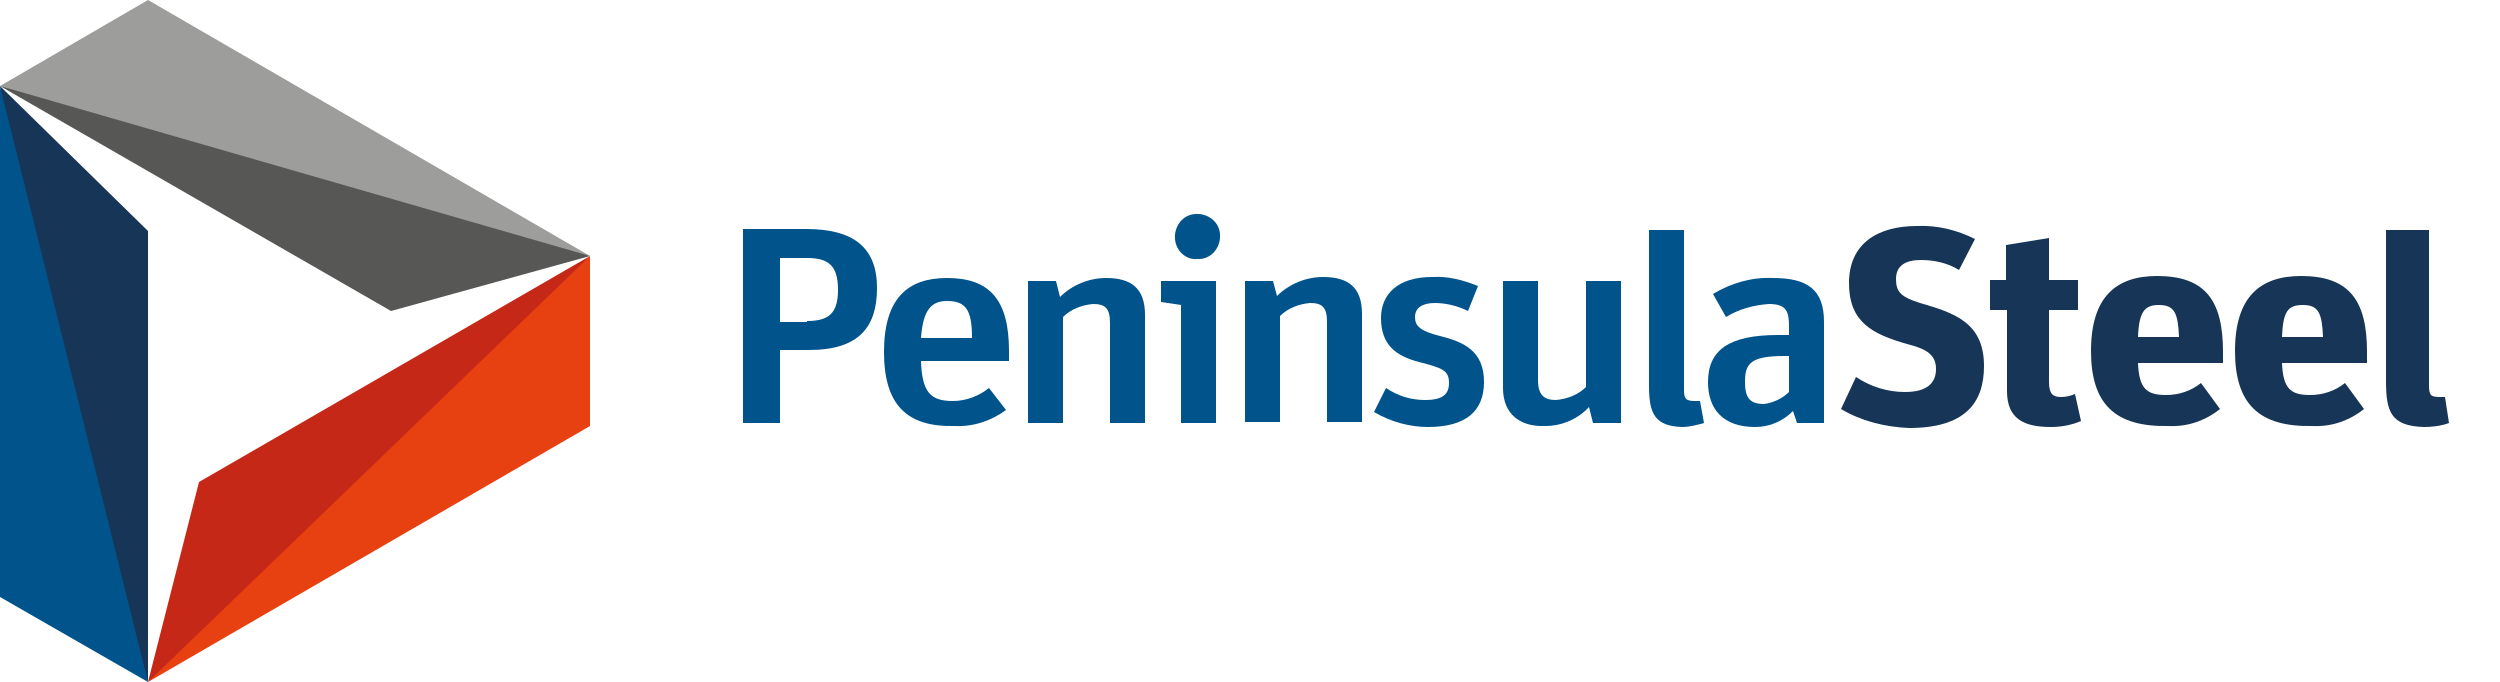 <?xml version="1.0" encoding="utf-8"?>
<!-- Generator: Adobe Illustrator 19.1.0, SVG Export Plug-In . SVG Version: 6.00 Build 0)  -->
<svg version="1.1" id="logotype-svg-mobile" xmlns="http://www.w3.org/2000/svg" xmlns:xlink="http://www.w3.org/1999/xlink"
	 x="0px" y="0px" viewBox="-180 362.8 250 68.2" style="enable-background:new -180 362.8 250 68.2;" xml:space="preserve">
<style type="text/css">
	.st0{fill:#173557;}
	.st1{fill:#00538B;}
	.st2{fill:#9D9D9C;}
	.st3{fill:#575756;}
	.st4{fill:#C62818;}
	.st5{fill:#E74011;}
	.st6{fill:none;}
</style>
<title>LOGO</title>
<polygon class="st0" points="-165.2,385.9 -165.2,431 -175,403.6 -180,371.4 "/>
<polygon class="st1" points="-165.2,431 -180,422.5 -180,371.4 "/>
<polygon class="st2" points="-121,388.4 -152.4,381.3 -180,371.4 -165.2,362.8 "/>
<polygon class="st3" points="-121,388.4 -140.9,393.9 -180,371.4 "/>
<polygon class="st4" points="-121,388.4 -144.6,414.9 -165.2,431 -160.1,411 "/>
<polygon class="st5" points="-121,388.4 -121,405.4 -165.2,431 "/>
<path class="st1" d="M-105.6,385.7h6.2c4.7,0,7.1,1.8,7.1,5.9c0,3.8-1.7,6.2-6.8,6.2h-2.9v7.3h-3.7V385.7z M-99.3,394.9
	c2.1,0,3.1-0.7,3.1-3.1s-0.9-3.2-3.1-3.2h-2.7v6.4H-99.3z"/>
<path class="st1" d="M-91.6,398c0-5.4,2.4-7.4,6.3-7.4c4.2,0,6.2,2.1,6.2,7.3v1h-8.8c0.1,3.2,1,4,3.2,4c1.3,0,2.6-0.5,3.6-1.3
	l1.7,2.2c-1.5,1.1-3.3,1.7-5.2,1.6C-89.3,405.5-91.6,403.3-91.6,398z M-87.9,396.6h5.1c0-2.8-0.6-3.7-2.5-3.7
	C-86.8,392.9-87.7,393.7-87.9,396.6z"/>
<path class="st1" d="M-77.2,390.9h2.8l0.4,1.6c1.2-1.2,2.9-1.9,4.6-1.9c2.5,0,3.9,1,3.9,3.7v10.8H-69v-10c0-1.5-0.5-1.9-1.7-1.9
	c-1.1,0.1-2.2,0.5-3,1.3v10.6h-3.5V390.9z"/>
<path class="st1" d="M-61.9,393.3l-2-0.3v-2.1h5.5v14.2h-3.5L-61.9,393.3L-61.9,393.3z M-62.5,386.7c-0.1-1.2,0.7-2.4,2-2.5
	c1.2-0.1,2.4,0.7,2.5,2c0.1,1.2-0.7,2.4-2,2.5c-0.1,0-0.2,0-0.3,0C-61.4,388.8-62.4,387.9-62.5,386.7L-62.5,386.7z"/>
<path class="st1" d="M-55.5,390.9h2.8l0.4,1.5c1.2-1.2,2.9-1.9,4.6-1.9c2.5,0,3.9,1,3.9,3.7v10.8h-3.5v-10c0-1.5-0.5-1.9-1.7-1.9
	c-1.1,0.1-2.2,0.5-3,1.3v10.6h-3.5L-55.5,390.9L-55.5,390.9z"/>
<path class="st1" d="M-42.6,404l1.2-2.4c1.2,0.8,2.5,1.2,3.9,1.2c1.8,0,2.4-0.6,2.4-1.7c0-1.3-0.7-1.5-3-2.1s-3.8-1.7-3.8-4.4
	c0-2.4,1.7-4.1,5.1-4.1c1.6-0.1,3.1,0.3,4.6,0.9l-1,2.5c-1-0.5-2.2-0.8-3.3-0.8c-1.3,0-2,0.5-2,1.4s0.5,1.4,2.5,1.9
	c2.4,0.6,4.4,1.5,4.4,4.6c0,2.9-1.8,4.5-5.6,4.5C-39,405.5-40.9,405-42.6,404z"/>
<path class="st1" d="M-29.7,401.6v-10.7h3.5v9.9c0,1.5,0.6,2,1.8,2c1.1-0.1,2.2-0.5,3-1.3v-10.6h3.5v14.2h-2.8l-0.4-1.6
	c-1.1,1.2-2.7,1.9-4.4,1.9C-28,405.5-29.7,404.2-29.7,401.6z"/>
<path class="st1" d="M-15.1,401.4v-15.6h3.5v16c0,0.9,0.2,1.1,1.1,1.1c0.2,0,0.5,0,0.5,0l0.4,2.2c-0.7,0.2-1.5,0.4-2.2,0.4
	C-14.5,405.4-15.1,404.2-15.1,401.4z"/>
<path class="st1" d="M-9.2,401c0-3.2,2.1-4.7,7-4.7h1.1v-0.8c0-1.5-0.2-2.3-2-2.3c-1.5,0.1-3,0.5-4.3,1.3l-1.3-2.3
	c1.8-1.1,3.9-1.7,6-1.6c3.5,0,5.1,1.2,5.1,4.4v10.1h-2.7l-0.4-1.2c-1,1-2.3,1.6-3.8,1.6C-7.6,405.5-9.2,403.8-9.2,401z M-1.1,402
	v-3.6h-0.5c-3.4,0-3.9,0.8-3.9,2.6c0,1.6,0.5,2.2,1.9,2.2C-2.8,403.1-1.8,402.7-1.1,402L-1.1,402z"/>
<path class="st0" d="M4.1,403.7l1.5-3.2c1.5,1,3.2,1.5,4.9,1.5c2.2,0,3.1-0.9,3.1-2.3s-0.9-2-2.9-2.5c-3.5-1-5.8-2.2-5.8-6.1
	s2.8-5.7,6.8-5.7c2-0.1,4,0.4,5.8,1.3l-1.6,3.1c-1.1-0.7-2.5-1-3.8-1c-1.6,0-2.5,0.6-2.5,1.9s0.5,1.8,2.4,2.4c3.5,1,6.4,2,6.4,6.3
	c0,3.7-1.9,6.2-7.5,6.2C8.5,405.5,6.1,404.9,4.1,403.7z"/>
<path class="st0" d="M19,390.8h1.6v-3.5l4.3-0.7v4.2h2.9v3h-2.9v7.2c0,1.2,0.4,1.5,1.2,1.5c0.5,0,0.9-0.1,1.4-0.3l0.6,2.7
	c-0.9,0.4-2,0.6-3,0.6c-2.7,0-4.4-0.8-4.4-3.6v-8.1H19V390.8L19,390.8z"/>
<path class="st0" d="M29.1,397.9c0-5.4,2.5-7.5,6.6-7.5c4.8,0,6.6,2.4,6.6,7.6v1.1h-8.5c0.1,2.6,0.9,3.2,2.8,3.2
	c1.3,0,2.5-0.4,3.5-1.2l1.9,2.6c-1.5,1.2-3.3,1.8-5.2,1.7C31.5,405.5,29.1,403.2,29.1,397.9z M33.8,396.5h4.1
	c-0.1-2.3-0.4-3.2-2-3.2C34.5,393.3,33.9,393.9,33.8,396.5z"/>
<path class="st0" d="M43.5,397.9c0-5.4,2.5-7.5,6.6-7.5c4.8,0,6.6,2.4,6.6,7.6v1.1h-8.5c0.1,2.6,0.9,3.2,2.8,3.2
	c1.3,0,2.5-0.4,3.5-1.2l1.9,2.6c-1.5,1.2-3.3,1.8-5.2,1.7C45.9,405.5,43.5,403.2,43.5,397.9z M48.2,396.5h4.1
	c-0.1-2.3-0.4-3.2-2-3.2C48.8,393.3,48.3,393.9,48.2,396.5L48.2,396.5z"/>
<path class="st0" d="M58.6,400.9v-15.1h4.3v15.5c0,1.1,0.2,1.2,1.2,1.2h0.4l0.4,2.6c-0.8,0.3-1.7,0.4-2.5,0.4
	C59.1,405.4,58.6,404,58.6,400.9z"/>
<path class="st6" d="M70,388.1c0,1.3-1,2.4-2.3,2.4c-1.3,0-2.4-1-2.4-2.3c0-1.3,1-2.4,2.3-2.4c0,0,0.1,0,0.1,0
	C68.9,385.7,70,386.7,70,388.1C70,388,70,388,70,388.1z M65.8,388.1c0,1,0.7,1.8,1.7,1.8c0,0,0.1,0,0.1,0c1,0,1.8-0.8,1.8-1.8
	c0,0,0,0,0-0.1c0.1-1-0.7-1.8-1.6-1.9s-1.8,0.7-1.9,1.6C65.8,387.9,65.8,388,65.8,388.1z M67.3,389.3h-0.5V387
	c0.3-0.1,0.6-0.1,0.9-0.1c0.3,0,0.6,0,0.8,0.2c0.2,0.1,0.2,0.3,0.2,0.5c0,0.3-0.2,0.5-0.5,0.5l0,0c0.2,0.1,0.4,0.3,0.4,0.6
	c0,0.2,0.1,0.4,0.2,0.6h-0.6c-0.1-0.2-0.1-0.4-0.2-0.6c0-0.2-0.2-0.4-0.4-0.4c0,0,0,0,0,0h-0.2V389.3L67.3,389.3z M67.3,388h0.2
	c0.3,0,0.5-0.1,0.5-0.3s-0.2-0.4-0.5-0.4c-0.1,0-0.2,0-0.3,0V388L67.3,388z"/>
</svg>
